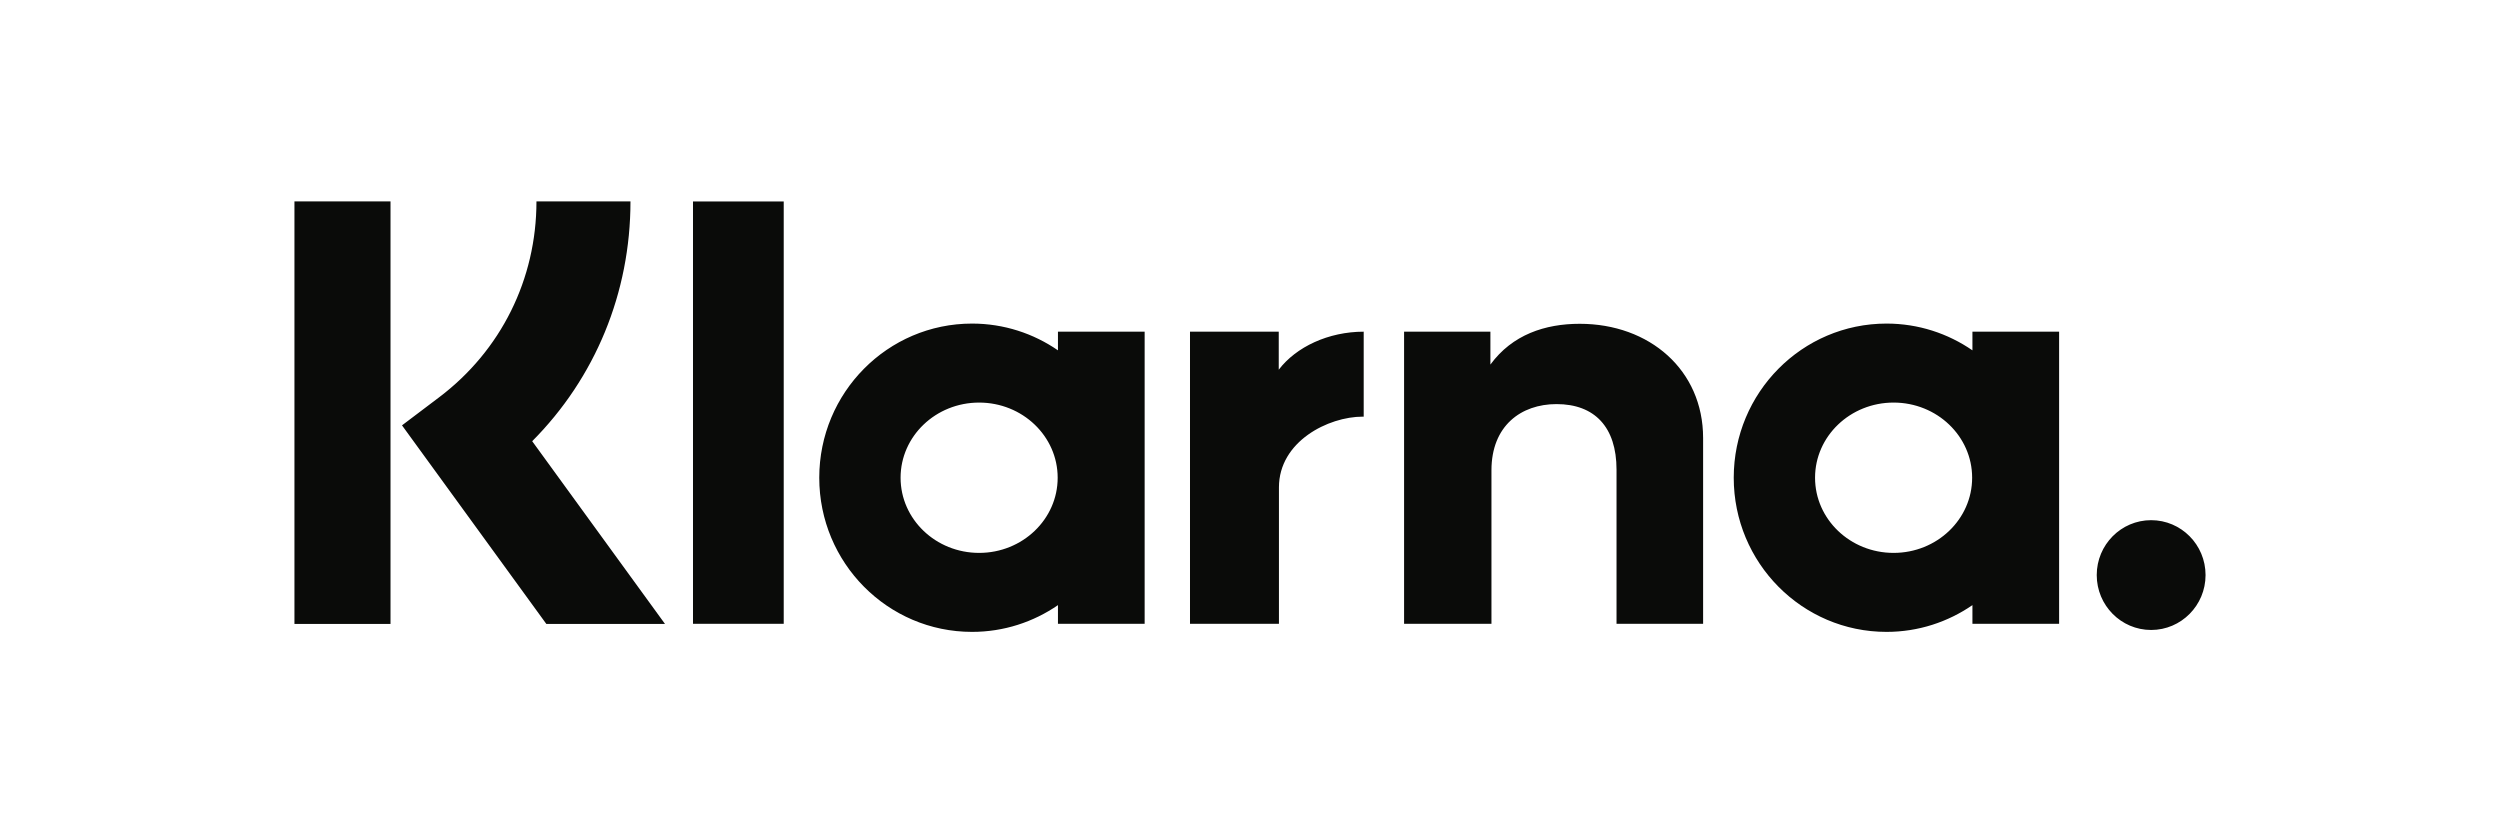 <?xml version="1.0" encoding="utf-8"?>
<svg xmlns="http://www.w3.org/2000/svg" fill="none" height="600" viewBox="0 0 1800 600" width="1800">
<path clip-rule="evenodd" d="M1548.82 374.525C1527.19 374.525 1509.65 392.221 1509.65 414.052C1509.65 435.88 1527.19 453.58 1548.82 453.58C1570.46 453.58 1588 435.881 1588 414.052C1588 392.219 1570.46 374.525 1548.82 374.525ZM1419.94 343.964C1419.94 314.076 1394.63 289.852 1363.39 289.852C1332.16 289.852 1306.84 314.077 1306.84 343.964C1306.84 373.853 1332.16 398.084 1363.39 398.084C1394.63 398.084 1419.94 373.853 1419.94 343.964ZM1420.15 238.789H1482.56V449.132H1420.15V435.688C1402.52 447.822 1381.24 454.955 1358.28 454.955C1297.54 454.955 1248.29 405.263 1248.29 343.963C1248.29 282.663 1297.54 232.975 1358.28 232.975C1381.24 232.975 1402.52 240.107 1420.15 252.245V238.789ZM920.696 266.188V238.792H856.797V449.131H920.839V350.927C920.839 317.794 956.427 299.986 981.121 299.986C981.375 299.986 981.611 300.01 981.863 300.013V238.809C956.518 238.809 933.208 249.755 920.696 266.188ZM761.525 343.965C761.525 314.076 736.205 289.853 704.972 289.853C673.741 289.853 648.419 314.077 648.419 343.965C648.419 373.854 673.739 398.085 704.972 398.085C736.206 398.085 761.525 373.854 761.525 343.965ZM761.73 238.79H824.144V449.132H761.73V435.689C744.099 447.823 722.816 454.956 699.864 454.956C639.115 454.956 589.867 405.264 589.867 343.964C589.867 282.664 639.115 232.976 699.864 232.976C722.817 232.976 744.099 240.108 761.73 252.245V238.79ZM1137.39 233.133C1112.46 233.133 1088.86 240.943 1073.09 262.491V238.803H1010.94V449.134H1073.85V338.598C1073.85 306.612 1095.11 290.949 1120.7 290.949C1148.13 290.949 1163.9 307.483 1163.9 338.164V449.134H1226.24V315.374C1226.24 266.425 1187.67 233.133 1137.39 233.133ZM498.957 449.134H564.281V145.056H498.957V449.134ZM212 449.218H281.172V145.001H212V449.218ZM453.939 145.001C453.939 210.861 428.503 272.128 383.18 317.667L478.794 449.229H393.358L289.447 306.25L316.265 285.984C360.739 252.367 386.248 200.983 386.248 145L453.939 145.001Z" fill="#0A0B09" fill-rule="evenodd"/>
</svg>